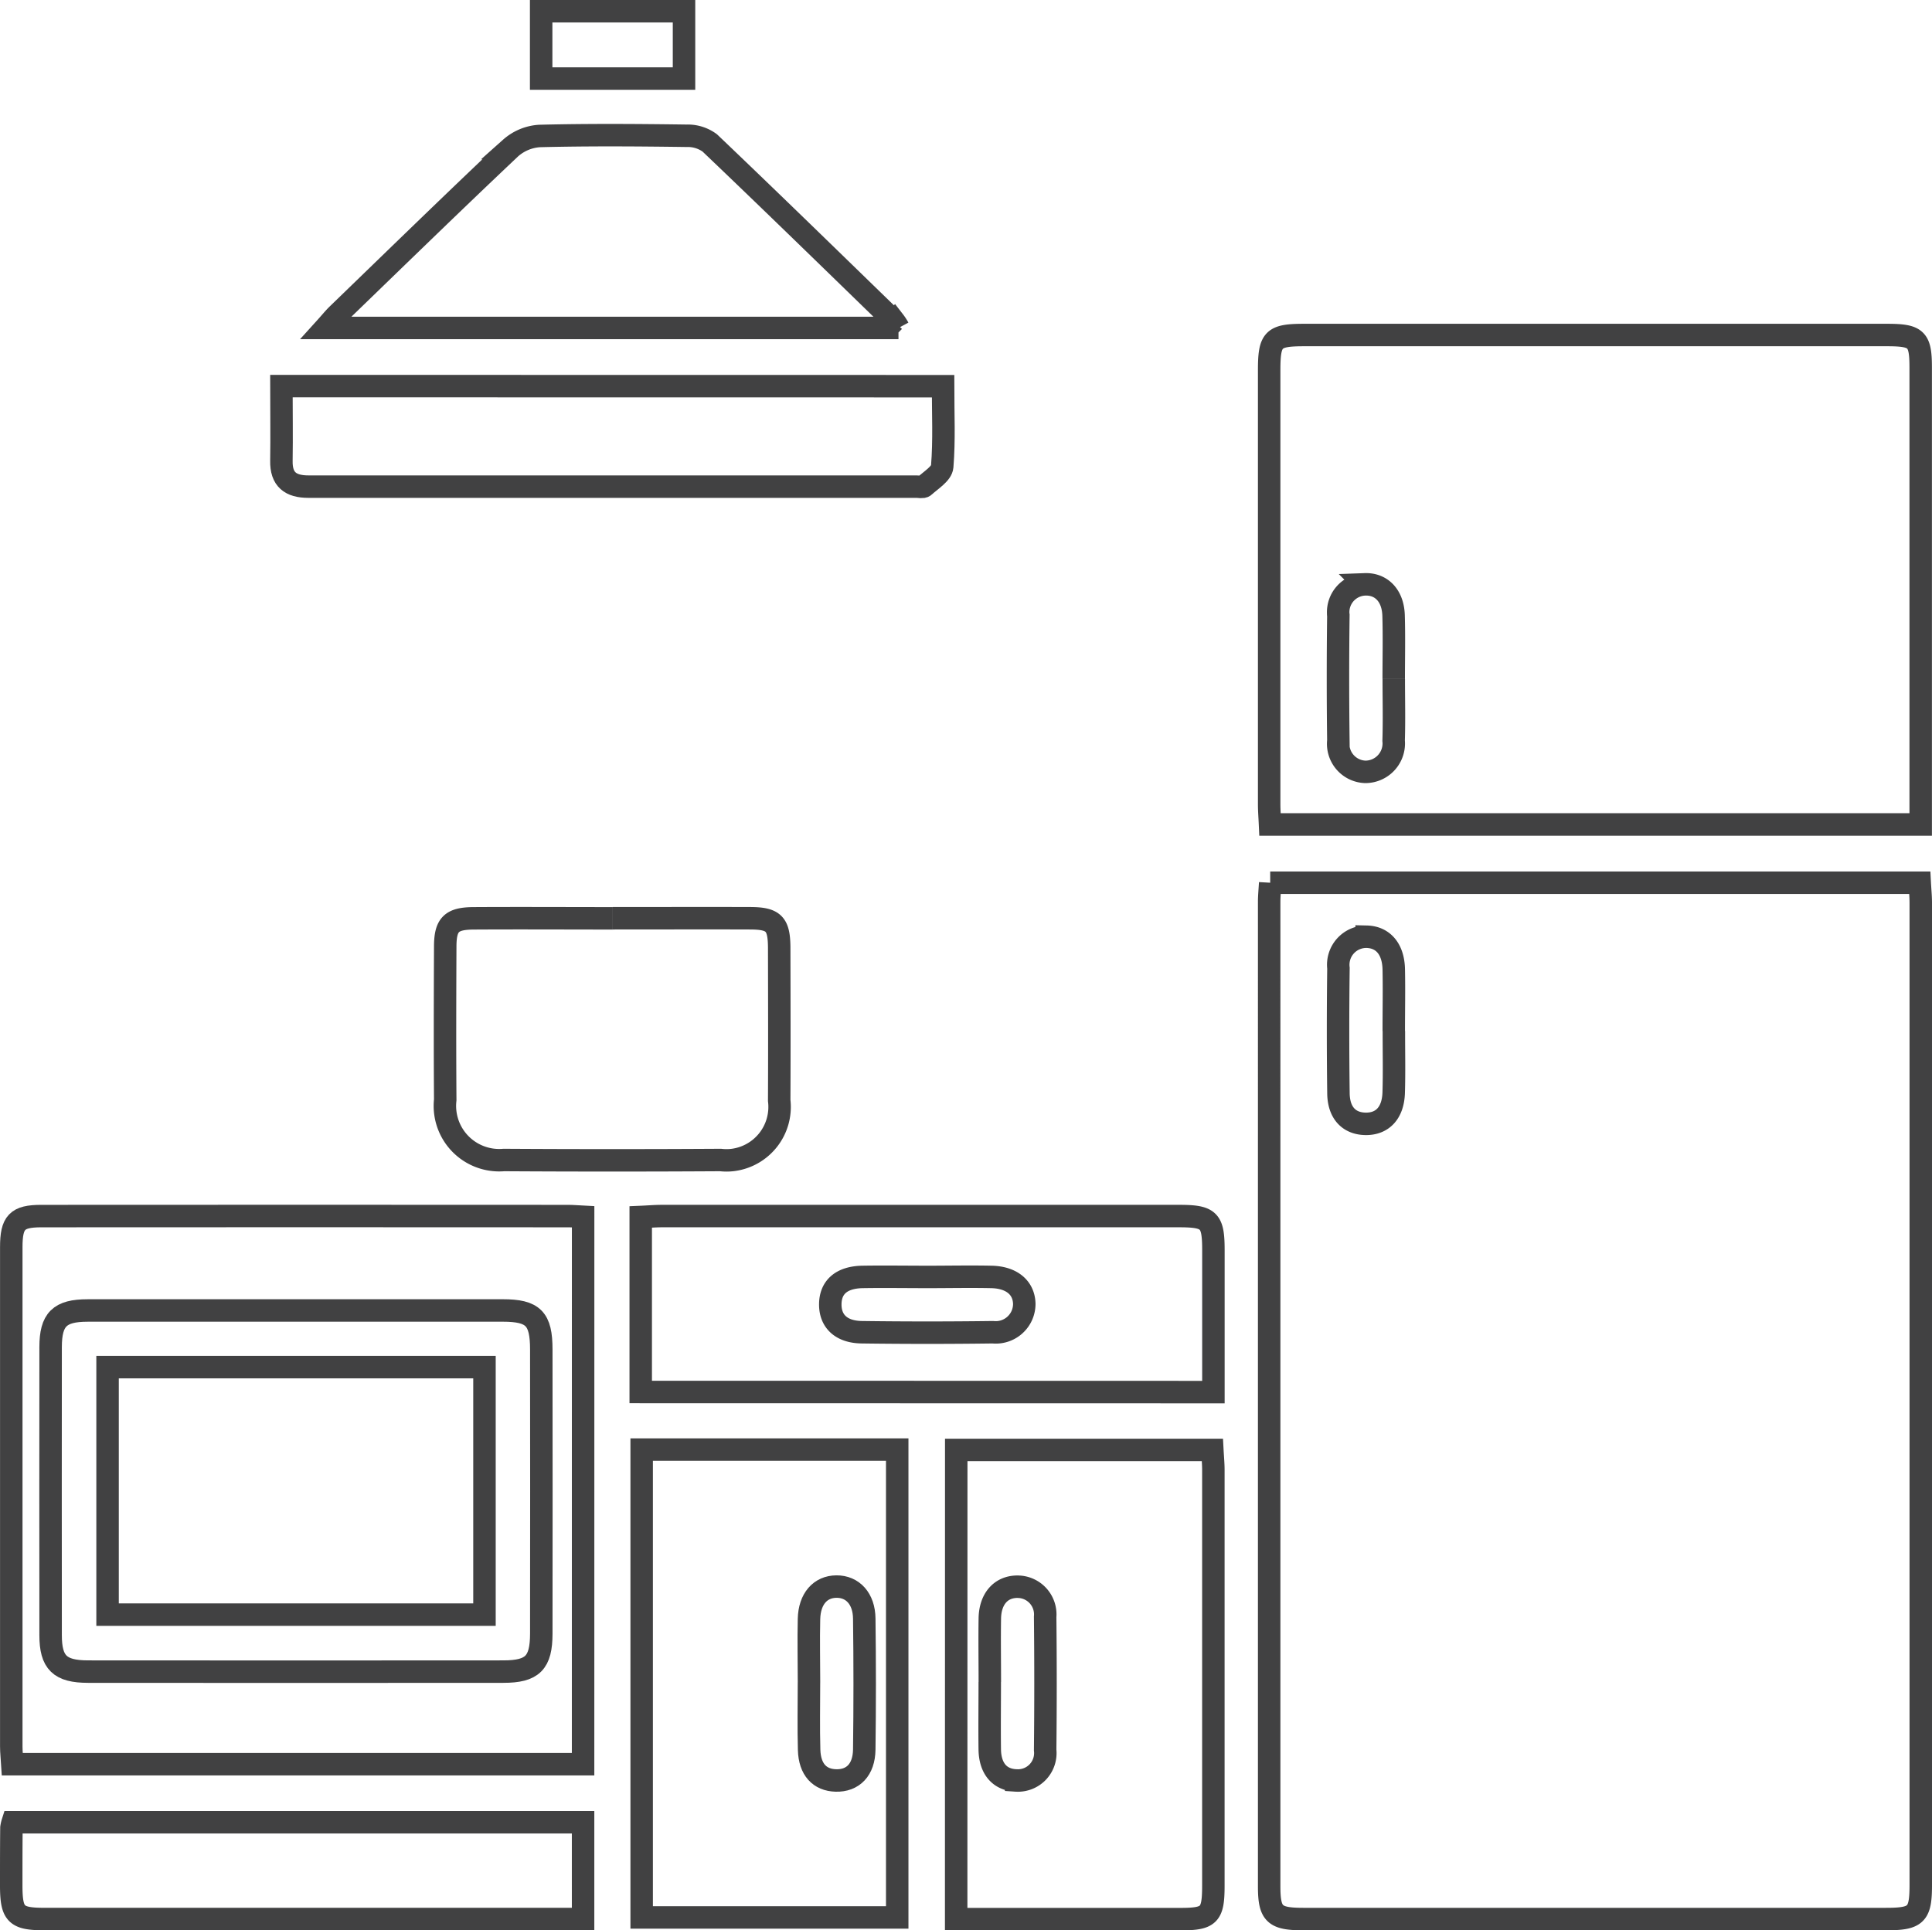 <svg xmlns="http://www.w3.org/2000/svg" width="85.997" height="85.944" viewBox="0 0 85.997 85.944">
  <g id="Group_422" data-name="Group 422" transform="translate(1843.988 -2335.717)">
    <path id="Path_554" data-name="Path 554" d="M864.551,506.518h28.912c.017.323.046.608.046.893v43.735c0,1.323-.2,1.512-1.551,1.512H866.024c-1.29,0-1.519-.218-1.519-1.464V507.37c0-.258.027-.517.046-.852m5.5,6.606c0-.914.018-1.83,0-2.745s-.483-1.44-1.208-1.457a1.248,1.248,0,0,0-1.254,1.4q-.035,2.787,0,5.577c.012.867.472,1.341,1.2,1.354.756.013,1.231-.483,1.259-1.389s.006-1.831.008-2.745" transform="translate(-2652 1868.5)" fill="none" stroke="#414142" stroke-miterlimit="10" stroke-width="1"/>
    <path id="Path_555" data-name="Path 555" d="M864.543,503.924c-.015-.332-.038-.621-.038-.908v-19.3c0-1.414.167-1.583,1.566-1.583h25.935c1.324,0,1.5.174,1.5,1.457v20.334Zm5.506-6.475c0-.943.022-1.888-.006-2.831-.026-.878-.542-1.41-1.274-1.384a1.238,1.238,0,0,0-1.192,1.28c0,.033,0,.067.008.1q-.035,2.79,0,5.577a1.249,1.249,0,0,0,1.1,1.384l.082.007a1.264,1.264,0,0,0,1.284-1.242,1.14,1.14,0,0,0-.006-.144c.029-.914.006-1.829.006-2.744" transform="translate(-2652 1868.5)" fill="none" stroke="#414142" stroke-miterlimit="10" stroke-width="1"/>
    <path id="Path_556" data-name="Path 556" d="M833.966,545.763H808.561c-.017-.279-.047-.535-.047-.791V522.744c0-1.111.255-1.383,1.33-1.384q11.731-.008,23.463,0c.2,0,.4.019.661.032Zm-12.681-20.2h-9.376c-1.244,0-1.643.4-1.644,1.629q-.006,6.414,0,12.828c0,1.219.41,1.62,1.667,1.621q9.243.008,18.486,0c1.3,0,1.686-.392,1.688-1.69q.008-6.325,0-12.651c0-1.378-.358-1.737-1.712-1.738h-9.11" transform="translate(-2652 1868.5)" fill="none" stroke="#414142" stroke-miterlimit="10" stroke-width="1"/>
    <path id="Path_557" data-name="Path 557" d="M836.574,531.755h11.375v20.831H836.574Zm7.447,10.369c0,1-.022,2,.007,3.005.025.868.468,1.34,1.191,1.359.757.02,1.251-.475,1.263-1.376q.038-2.916,0-5.833c-.01-.887-.518-1.429-1.238-1.424s-1.2.547-1.222,1.441c-.023.941,0,1.885,0,2.828" transform="translate(-2652 1868.5)" fill="none" stroke="#414142" stroke-miterlimit="10" stroke-width="1"/>
    <path id="Path_558" data-name="Path 558" d="M850.576,531.772h11.4c.017.324.045.61.045.9v18.5c0,1.312-.176,1.489-1.469,1.489h-9.979Zm1.492,10.332c0,1-.013,2.006,0,3.009.015.856.45,1.346,1.174,1.374a1.22,1.22,0,0,0,1.292-1.354q.031-2.964,0-5.929a1.234,1.234,0,0,0-1.122-1.338c-.035,0-.069-.005-.1-.005-.738-.006-1.226.532-1.241,1.411-.015.944,0,1.888,0,2.832" transform="translate(-2652 1868.5)" fill="none" stroke="#414142" stroke-miterlimit="10" stroke-width="1"/>
    <path id="Path_559" data-name="Path 559" d="M836.532,529.191V521.4c.333-.014.646-.041.958-.041h22.993c1.359,0,1.539.178,1.54,1.515v6.322Zm12.778-5.122c-.972,0-1.945-.016-2.917,0-.926.021-1.417.458-1.423,1.216s.49,1.233,1.4,1.246q2.918.039,5.835,0a1.268,1.268,0,0,0,1.393-1.13,1.292,1.292,0,0,0,.007-.139c-.021-.718-.564-1.175-1.467-1.193-.943-.02-1.886,0-2.829,0" transform="translate(-2652 1868.5)" fill="none" stroke="#414142" stroke-miterlimit="10" stroke-width="1"/>
    <path id="Path_560" data-name="Path 560" d="M835.288,508.1c2.035,0,4.07-.007,6.1,0,1.07,0,1.3.243,1.308,1.3.005,2.272.011,4.543,0,6.814a2.38,2.38,0,0,1-2.076,2.649,2.339,2.339,0,0,1-.536,0q-4.822.029-9.645,0a2.417,2.417,0,0,1-2.615-2.2,2.367,2.367,0,0,1,.006-.476c-.016-2.27-.01-4.543,0-6.815,0-.991.27-1.263,1.262-1.269,2.065-.012,4.129,0,6.194,0" transform="translate(-2652 1868.5)" fill="none" stroke="#414142" stroke-miterlimit="10" stroke-width="1"/>
    <path id="Path_561" data-name="Path 561" d="M848.005,481.818h-25.51c.238-.263.375-.436.532-.589,2.563-2.479,5.117-4.97,7.71-7.419a2.144,2.144,0,0,1,1.292-.539c2.18-.054,4.362-.039,6.543-.009a1.652,1.652,0,0,1,1.034.319c2.752,2.623,5.473,5.281,8.2,7.929a2.225,2.225,0,0,1,.2.308" transform="translate(-2652 1868.5)" fill="none" stroke="#414142" stroke-miterlimit="10" stroke-width="1"/>
    <path id="Path_562" data-name="Path 562" d="M849.99,484.411c0,1.232.057,2.411-.038,3.579-.025.314-.5.6-.8.875-.064.059-.228.018-.346.018H821.738c-.793,0-1.217-.317-1.2-1.153.017-1.088,0-2.176,0-3.323Z" transform="translate(-2652 1868.5)" fill="none" stroke="#414142" stroke-miterlimit="10" stroke-width="1"/>
    <path id="Path_563" data-name="Path 563" d="M833.966,552.657H809.987c-1.273,0-1.474-.206-1.475-1.5,0-.856,0-1.712.009-2.567a1.438,1.438,0,0,1,.055-.242h25.39Z" transform="translate(-2652 1868.5)" fill="none" stroke="#414142" stroke-miterlimit="10" stroke-width="1"/>
    <rect id="Rectangle_242" data-name="Rectangle 242" width="6.359" height="2.998" transform="translate(-1819.9 2336.217)" fill="none" stroke="#414142" stroke-miterlimit="10" stroke-width="1"/>
    <rect id="Rectangle_243" data-name="Rectangle 243" width="16.777" height="11.02" transform="translate(-1839.2 2396.584)" fill="none" stroke="#414142" stroke-miterlimit="10" stroke-width="1"/>
  </g>
</svg>

